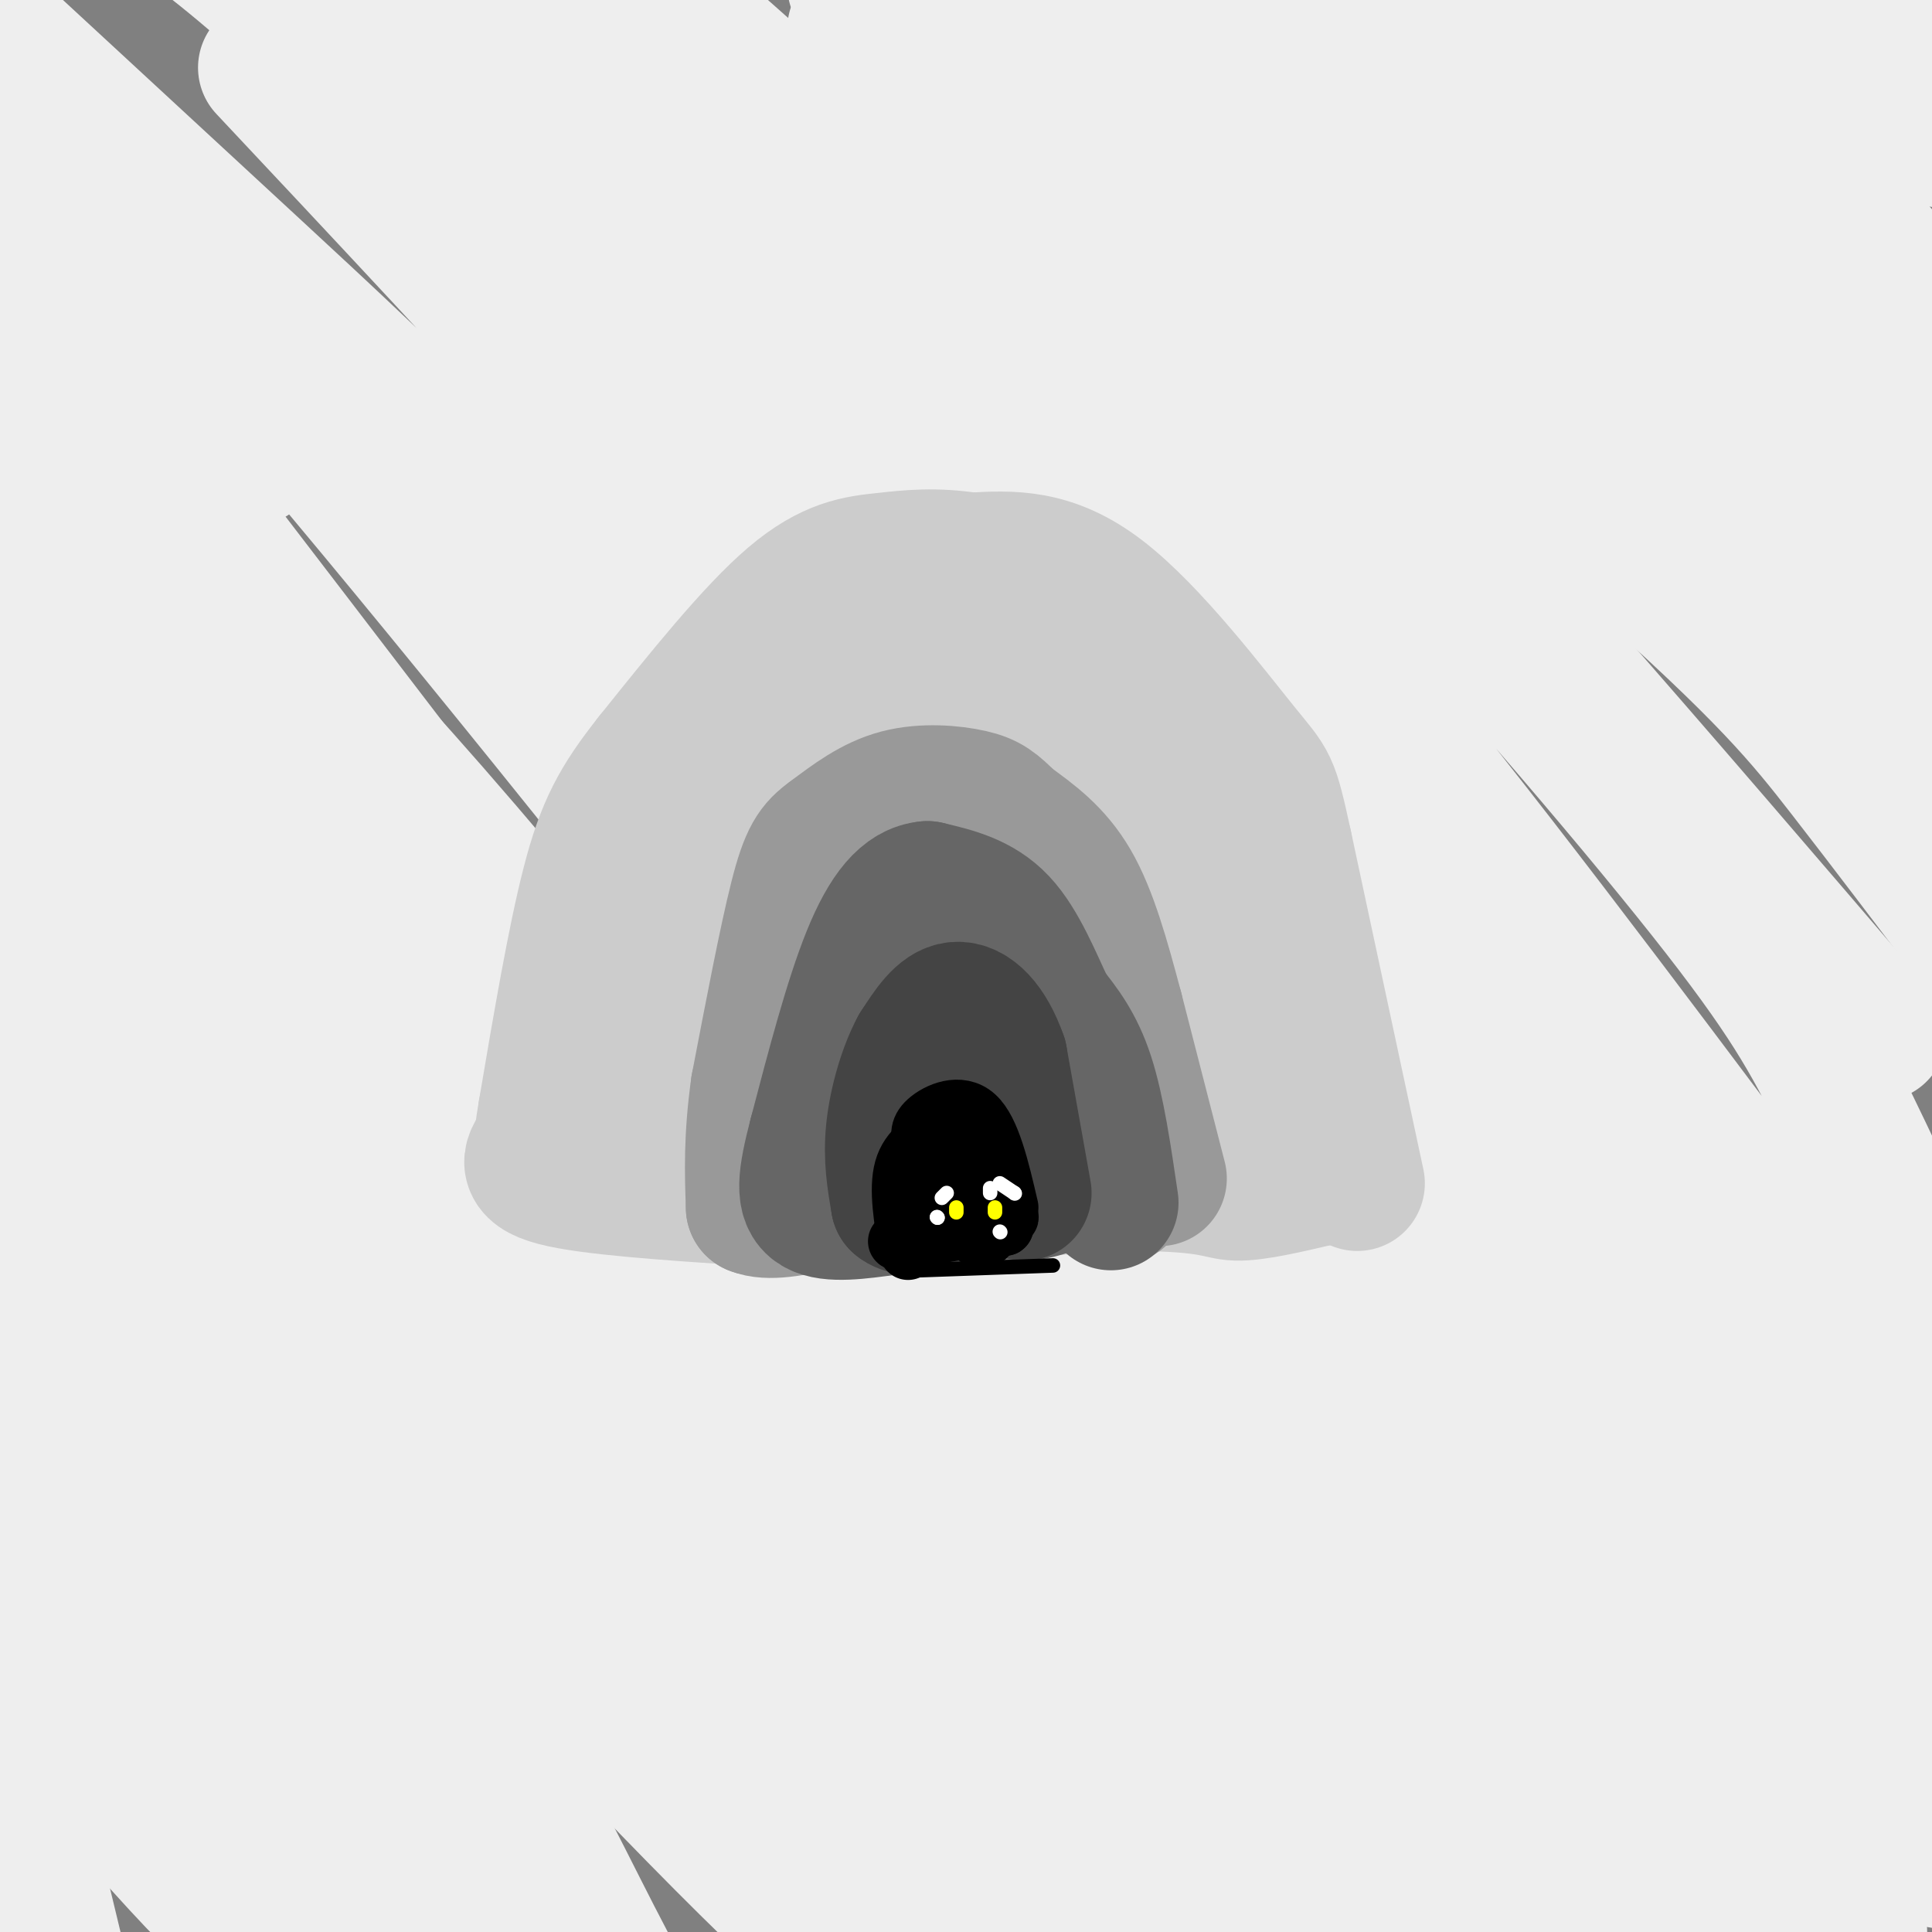 <svg viewBox='0 0 400 400' version='1.1' xmlns='http://www.w3.org/2000/svg' xmlns:xlink='http://www.w3.org/1999/xlink'><rect x="0" y="0" width="400" height="400" fill="#808080" stroke="none"/><g fill='none' stroke='rgb(238,238,238)' stroke-width='28' stroke-linecap='round' stroke-linejoin='round'><path d='M366,11c3.000,-1.833 6.000,-3.667 13,-1c7.000,2.667 18.000,9.833 29,17'/><path d='M395,9c0.000,0.000 -14.000,-11.000 -14,-11'/><path d='M379,1c0.000,0.000 25.000,28.000 25,28'/><path d='M402,29c0.000,0.000 -44.000,-31.000 -44,-31'/><path d='M346,4c0.000,0.000 60.000,67.000 60,67'/><path d='M395,70c-26.583,-24.583 -53.167,-49.167 -67,-61c-13.833,-11.833 -14.917,-10.917 -16,-10'/><path d='M307,2c20.500,19.750 41.000,39.500 59,59c18.000,19.500 33.500,38.750 49,58'/><path d='M395,115c-22.833,-26.250 -45.667,-52.500 -68,-73c-22.333,-20.500 -44.167,-35.250 -66,-50'/><path d='M251,5c27.289,18.911 54.578,37.822 75,56c20.422,18.178 33.978,35.622 48,54c14.022,18.378 28.511,37.689 43,57'/><path d='M381,144c-37.167,-43.000 -74.333,-86.000 -100,-111c-25.667,-25.000 -39.833,-32.000 -54,-39'/><path d='M207,4c50.533,42.178 101.067,84.356 130,110c28.933,25.644 36.267,34.756 45,46c8.733,11.244 18.867,24.622 29,38'/><path d='M389,214c-45.333,-52.917 -90.667,-105.833 -126,-142c-35.333,-36.167 -60.667,-55.583 -86,-75'/><path d='M177,6c12.045,9.452 24.090,18.904 41,34c16.910,15.096 38.686,35.835 64,63c25.314,27.165 54.166,60.754 71,82c16.834,21.246 21.649,30.149 28,43c6.351,12.851 14.237,29.650 18,39c3.763,9.350 3.404,11.251 2,13c-1.404,1.749 -3.851,3.344 -3,8c0.851,4.656 5.001,12.372 -10,-7c-15.001,-19.372 -49.154,-65.831 -78,-103c-28.846,-37.169 -52.385,-65.048 -80,-93c-27.615,-27.952 -59.308,-55.976 -91,-84'/><path d='M139,1c-17.333,-15.333 -15.167,-11.667 -13,-8'/><path d='M123,1c25.613,21.312 51.226,42.623 86,77c34.774,34.377 78.710,81.819 102,109c23.290,27.181 25.933,34.100 34,49c8.067,14.900 21.556,37.781 31,55c9.444,17.219 14.841,28.777 19,40c4.159,11.223 7.079,22.112 10,33'/><path d='M401,370c-52.022,-70.444 -104.044,-140.889 -138,-185c-33.956,-44.111 -49.844,-61.889 -77,-90c-27.156,-28.111 -65.578,-66.556 -104,-105'/><path d='M89,13c37.599,34.762 75.198,69.524 106,101c30.802,31.476 54.808,59.666 78,89c23.192,29.334 45.572,59.811 61,81c15.428,21.189 23.906,33.088 32,51c8.094,17.912 15.806,41.837 16,49c0.194,7.163 -7.128,-2.434 -9,-4c-1.872,-1.566 1.706,4.901 -22,-26c-23.706,-30.901 -74.694,-99.169 -111,-146c-36.306,-46.831 -57.928,-72.224 -84,-102c-26.072,-29.776 -56.592,-63.936 -77,-85c-20.408,-21.064 -30.704,-29.032 -41,-37'/><path d='M55,14c24.149,25.726 48.298,51.451 76,82c27.702,30.549 58.958,65.920 86,101c27.042,35.080 49.870,69.869 67,99c17.130,29.131 28.561,52.604 30,59c1.439,6.396 -7.114,-4.286 -5,-1c2.114,3.286 14.897,20.541 -10,-12c-24.897,-32.541 -87.472,-114.876 -136,-172c-48.528,-57.124 -83.008,-89.035 -110,-114c-26.992,-24.965 -46.496,-42.982 -66,-61'/><path d='M3,22c17.266,17.996 34.531,35.991 68,76c33.469,40.009 83.141,102.031 115,144c31.859,41.969 45.905,63.884 59,87c13.095,23.116 25.238,47.432 36,66c10.762,18.568 20.142,31.389 -16,-13c-36.142,-44.389 -117.808,-145.989 -161,-197c-43.192,-51.011 -47.912,-51.432 -59,-59c-11.088,-7.568 -28.544,-22.284 -46,-37'/><path d='M5,108c57.750,79.244 115.500,158.488 148,209c32.500,50.512 39.750,72.292 46,86c6.250,13.708 11.500,19.345 -24,-19c-35.500,-38.345 -111.750,-120.673 -188,-203'/><path d='M12,227c27.452,38.274 54.905,76.548 74,107c19.095,30.452 29.833,53.083 37,67c7.167,13.917 10.762,19.119 -11,-6c-21.762,-25.119 -68.881,-80.560 -116,-136'/><path d='M15,323c7.933,12.422 15.867,24.844 25,42c9.133,17.156 19.467,39.044 12,35c-7.467,-4.044 -32.733,-34.022 -58,-64'/><path d='M5,377c0.000,0.000 7.000,29.000 7,29'/><path d='M0,396c0.000,0.000 -6.000,-11.000 -6,-11'/><path d='M0,399c-0.655,-6.411 -1.310,-12.821 0,-18c1.310,-5.179 4.583,-9.125 7,-11c2.417,-1.875 3.976,-1.679 2,-12c-1.976,-10.321 -7.488,-31.161 -13,-52'/><path d='M4,309c38.333,46.000 76.667,92.000 75,86c-1.667,-6.000 -43.333,-64.000 -85,-122'/><path d='M5,281c15.583,21.250 31.167,42.500 49,64c17.833,21.500 37.917,43.250 58,65'/><path d='M110,399c0.000,0.000 -119.000,-179.000 -119,-179'/><path d='M8,227c41.952,47.042 83.905,94.083 118,130c34.095,35.917 60.333,60.708 46,41c-14.333,-19.708 -69.238,-83.917 -106,-131c-36.762,-47.083 -55.381,-77.042 -74,-107'/><path d='M-1,136c27.662,31.681 55.324,63.362 94,113c38.676,49.638 88.367,117.233 65,92c-23.367,-25.233 -119.791,-143.293 -152,-184c-32.209,-40.707 -0.203,-4.059 30,35c30.203,39.059 58.601,80.530 87,122'/><path d='M123,314c21.762,31.321 32.667,48.625 8,10c-24.667,-38.625 -84.905,-133.179 -113,-180c-28.095,-46.821 -24.048,-45.911 -20,-45'/><path d='M5,84c18.356,17.622 36.711,35.244 65,68c28.289,32.756 66.511,80.644 56,66c-10.511,-14.644 -69.756,-91.822 -129,-169'/><path d='M7,40c19.710,26.472 39.420,52.944 44,55c4.580,2.056 -5.970,-20.304 -11,-31c-5.030,-10.696 -4.540,-9.728 -9,-14c-4.460,-4.272 -13.870,-13.782 -18,-17c-4.130,-3.218 -2.980,-0.142 -3,3c-0.020,3.142 -1.211,6.350 7,24c8.211,17.650 25.825,49.743 44,79c18.175,29.257 36.913,55.677 58,83c21.087,27.323 44.523,55.548 55,70c10.477,14.452 7.993,15.129 1,8c-6.993,-7.129 -18.497,-22.065 -30,-37'/><path d='M145,263c-30.881,-39.333 -93.083,-119.167 -86,-107c7.083,12.167 83.452,116.333 123,173c39.548,56.667 42.274,65.833 45,75'/><path d='M220,392c-40.422,-64.289 -80.844,-128.578 -75,-124c5.844,4.578 57.956,78.022 83,112c25.044,33.978 23.022,28.489 21,23'/><path d='M252,401c-45.179,-65.965 -90.357,-131.930 -84,-128c6.357,3.930 64.250,77.754 85,101c20.750,23.246 4.356,-4.088 -22,-45c-26.356,-40.912 -62.673,-95.404 -59,-95c3.673,0.404 47.337,55.702 91,111'/><path d='M263,345c14.356,16.045 4.747,0.657 8,4c3.253,3.343 19.369,25.416 29,37c9.631,11.584 12.776,12.677 12,9c-0.776,-3.677 -5.473,-12.126 -5,-13c0.473,-0.874 6.117,5.828 -22,-29c-28.117,-34.828 -89.993,-111.184 -98,-122c-8.007,-10.816 37.855,43.910 69,78c31.145,34.090 47.572,47.545 64,61'/><path d='M320,370c18.167,16.667 31.583,27.833 45,39'/><path d='M362,395c-22.301,-34.008 -44.602,-68.017 -45,-68c-0.398,0.017 21.108,34.059 36,55c14.892,20.941 23.170,28.780 13,14c-10.170,-14.780 -38.788,-52.178 -43,-58c-4.212,-5.822 15.981,19.933 30,36c14.019,16.067 21.862,22.448 23,21c1.138,-1.448 -4.431,-10.724 -10,-20'/><path d='M366,375c-2.072,-3.621 -2.253,-2.672 -2,-3c0.253,-0.328 0.940,-1.932 9,1c8.060,2.932 23.494,10.402 28,12c4.506,1.598 -1.916,-2.675 -6,-5c-4.084,-2.325 -5.830,-2.703 -9,0c-3.170,2.703 -7.763,8.487 -9,13c-1.237,4.513 0.881,7.757 3,11'/><path d='M385,400c-2.568,-4.617 -5.136,-9.233 -13,-11c-7.864,-1.767 -21.023,-0.684 -25,1c-3.977,1.684 1.227,3.971 5,5c3.773,1.029 6.113,0.802 11,1c4.887,0.198 12.321,0.822 16,0c3.679,-0.822 3.604,-3.088 5,-5c1.396,-1.912 4.262,-3.468 -12,-4c-16.262,-0.532 -51.651,-0.040 -59,1c-7.349,1.040 13.343,2.626 23,3c9.657,0.374 8.280,-0.465 10,-2c1.720,-1.535 6.538,-3.765 10,-8c3.462,-4.235 5.567,-10.475 7,-16c1.433,-5.525 2.193,-10.334 0,-20c-2.193,-9.666 -7.341,-24.190 -17,-42c-9.659,-17.810 -23.830,-38.905 -38,-60'/><path d='M308,243c-19.237,-26.868 -48.331,-64.038 -68,-89c-19.669,-24.962 -29.914,-37.716 -40,-47c-10.086,-9.284 -20.014,-15.098 -12,-9c8.014,6.098 33.971,24.106 45,29c11.029,4.894 7.132,-3.327 36,36c28.868,39.327 90.503,126.204 93,129c2.497,2.796 -54.144,-78.487 -88,-123c-33.856,-44.513 -44.928,-52.257 -56,-60'/><path d='M218,109c-20.250,-26.226 -42.875,-61.792 -5,-4c37.875,57.792 136.250,208.940 138,224c1.750,15.060 -93.125,-105.970 -188,-227'/></g>
<g fill='none' stroke='rgb(204,204,204)' stroke-width='28' stroke-linecap='round' stroke-linejoin='round'><path d='M281,245c0.000,0.000 -15.000,-70.000 -15,-70'/><path d='M266,175c-2.952,-13.536 -2.833,-12.375 -9,-20c-6.167,-7.625 -18.619,-24.036 -29,-32c-10.381,-7.964 -18.690,-7.482 -27,-7'/><path d='M201,116c-7.464,-1.167 -12.625,-0.583 -18,0c-5.375,0.583 -10.964,1.167 -19,8c-8.036,6.833 -18.518,19.917 -29,33'/><path d='M135,157c-7.000,8.822 -10.000,14.378 -13,26c-3.000,11.622 -6.000,29.311 -9,47'/><path d='M113,230c-1.500,8.833 -0.750,7.417 0,6'/><path d='M112,237c-2.000,2.583 -4.000,5.167 3,7c7.000,1.833 23.000,2.917 39,4'/><path d='M154,248c20.000,0.167 50.500,-1.417 81,-3'/><path d='M235,245c16.511,0.111 17.289,1.889 21,2c3.711,0.111 10.356,-1.444 17,-3'/><path d='M273,244c-2.553,-15.258 -17.437,-51.904 -26,-72c-8.563,-20.096 -10.805,-23.641 -9,-15c1.805,8.641 7.659,29.469 10,43c2.341,13.531 1.171,19.766 0,26'/><path d='M248,226c-7.923,-19.952 -27.731,-82.833 -36,-99c-8.269,-16.167 -5.001,14.381 -3,30c2.001,15.619 2.733,16.310 4,18c1.267,1.690 3.069,4.378 5,4c1.931,-0.378 3.993,-3.822 5,-9c1.007,-5.178 0.961,-12.089 -1,-18c-1.961,-5.911 -5.836,-10.822 -10,-14c-4.164,-3.178 -8.618,-4.622 -16,-1c-7.382,3.622 -17.691,12.311 -28,21'/><path d='M168,158c-5.150,4.612 -4.024,5.642 0,7c4.024,1.358 10.946,3.042 15,4c4.054,0.958 5.239,1.188 9,-1c3.761,-2.188 10.098,-6.796 10,-12c-0.098,-5.204 -6.632,-11.004 -10,-14c-3.368,-2.996 -3.572,-3.186 -9,-2c-5.428,1.186 -16.081,3.749 -23,10c-6.919,6.251 -10.105,16.190 -11,23c-0.895,6.810 0.501,10.491 4,14c3.499,3.509 9.101,6.846 15,6c5.899,-0.846 12.094,-5.877 15,-10c2.906,-4.123 2.523,-7.340 2,-10c-0.523,-2.660 -1.185,-4.764 -3,-7c-1.815,-2.236 -4.782,-4.605 -10,-5c-5.218,-0.395 -12.687,1.183 -19,6c-6.313,4.817 -11.469,12.874 -14,20c-2.531,7.126 -2.437,13.322 -1,18c1.437,4.678 4.219,7.839 7,11'/><path d='M145,216c2.976,4.084 6.917,8.793 14,8c7.083,-0.793 17.308,-7.088 22,-9c4.692,-1.912 3.850,0.559 5,-7c1.150,-7.559 4.290,-25.148 3,-27c-1.290,-1.852 -7.012,12.033 -10,20c-2.988,7.967 -3.244,10.017 4,13c7.244,2.983 21.987,6.898 30,8c8.013,1.102 9.296,-0.610 11,-4c1.704,-3.390 3.830,-8.460 4,-12c0.170,-3.540 -1.615,-5.551 -3,-7c-1.385,-1.449 -2.371,-2.335 -7,-3c-4.629,-0.665 -12.902,-1.107 -19,2c-6.098,3.107 -10.021,9.763 -12,13c-1.979,3.237 -2.015,3.053 1,5c3.015,1.947 9.081,6.024 15,8c5.919,1.976 11.691,1.850 16,1c4.309,-0.850 7.154,-2.425 10,-4'/><path d='M229,221c2.948,-2.119 5.319,-5.417 6,-8c0.681,-2.583 -0.327,-4.450 -2,-7c-1.673,-2.550 -4.011,-5.781 -7,-8c-2.989,-2.219 -6.630,-3.425 -12,-4c-5.370,-0.575 -12.471,-0.520 -22,2c-9.529,2.520 -21.486,7.506 -29,12c-7.514,4.494 -10.584,8.497 -11,11c-0.416,2.503 1.821,3.506 7,3c5.179,-0.506 13.299,-2.522 17,-4c3.701,-1.478 2.983,-2.417 3,-4c0.017,-1.583 0.768,-3.811 -3,-6c-3.768,-2.189 -12.054,-4.341 -18,-5c-5.946,-0.659 -9.550,0.173 -14,2c-4.450,1.827 -9.745,4.648 -13,8c-3.255,3.352 -4.469,7.235 -3,11c1.469,3.765 5.621,7.411 8,9c2.379,1.589 2.987,1.120 7,0c4.013,-1.120 11.432,-2.891 15,-5c3.568,-2.109 3.284,-4.554 3,-7'/><path d='M161,221c0.402,-2.363 -0.092,-4.770 -4,-7c-3.908,-2.230 -11.231,-4.281 -17,-3c-5.769,1.281 -9.985,5.895 -12,10c-2.015,4.105 -1.829,7.701 0,11c1.829,3.299 5.300,6.301 14,8c8.700,1.699 22.630,2.096 33,2c10.370,-0.096 17.182,-0.686 22,-3c4.818,-2.314 7.643,-6.354 10,-9c2.357,-2.646 4.245,-3.899 0,-4c-4.245,-0.101 -14.622,0.949 -25,2'/></g>
<g fill='none' stroke='rgb(153,153,153)' stroke-width='28' stroke-linecap='round' stroke-linejoin='round'><path d='M240,244c0.000,0.000 -9.000,-35.000 -9,-35'/><path d='M231,209c-2.822,-10.644 -5.378,-19.756 -9,-26c-3.622,-6.244 -8.311,-9.622 -13,-13'/><path d='M209,170c-3.095,-3.048 -4.333,-4.167 -8,-5c-3.667,-0.833 -9.762,-1.381 -15,0c-5.238,1.381 -9.619,4.690 -14,8'/><path d='M172,173c-3.378,2.400 -4.822,4.400 -7,13c-2.178,8.600 -5.089,23.800 -8,39'/><path d='M157,225c-1.500,10.667 -1.250,17.833 -1,25'/><path d='M156,250c5.889,2.511 21.111,-3.711 34,-6c12.889,-2.289 23.444,-0.644 34,1'/><path d='M224,245c6.321,-0.392 5.122,-1.873 6,0c0.878,1.873 3.833,7.100 0,-5c-3.833,-12.100 -14.455,-41.527 -20,-53c-5.545,-11.473 -6.013,-4.992 -9,-1c-2.987,3.992 -8.494,5.496 -14,7'/><path d='M187,193c-4.357,3.079 -8.251,7.278 -10,12c-1.749,4.722 -1.355,9.968 1,13c2.355,3.032 6.670,3.849 10,4c3.330,0.151 5.674,-0.365 8,-2c2.326,-1.635 4.634,-4.388 6,-7c1.366,-2.612 1.791,-5.082 -2,-7c-3.791,-1.918 -11.799,-3.283 -16,-4c-4.201,-0.717 -4.595,-0.785 -6,2c-1.405,2.785 -3.822,8.422 -2,12c1.822,3.578 7.882,5.097 14,5c6.118,-0.097 12.294,-1.808 15,-3c2.706,-1.192 1.940,-1.864 2,-4c0.060,-2.136 0.944,-5.738 -3,-7c-3.944,-1.262 -12.716,-0.186 -17,1c-4.284,1.186 -4.081,2.482 -4,5c0.081,2.518 0.041,6.259 0,10'/><path d='M183,223c3.803,3.176 13.310,6.116 17,6c3.690,-0.116 1.561,-3.289 1,-5c-0.561,-1.711 0.445,-1.962 -4,-3c-4.445,-1.038 -14.340,-2.864 -20,-2c-5.660,0.864 -7.084,4.417 -8,8c-0.916,3.583 -1.324,7.195 2,8c3.324,0.805 10.378,-1.199 12,-3c1.622,-1.801 -2.189,-3.401 -6,-5'/></g>
<g fill='none' stroke='rgb(102,102,102)' stroke-width='28' stroke-linecap='round' stroke-linejoin='round'><path d='M230,249c-1.417,-9.667 -2.833,-19.333 -5,-26c-2.167,-6.667 -5.083,-10.333 -8,-14'/><path d='M217,209c-2.800,-5.867 -5.800,-13.533 -10,-18c-4.200,-4.467 -9.600,-5.733 -15,-7'/><path d='M192,184c-4.511,0.378 -8.289,4.822 -12,14c-3.711,9.178 -7.356,23.089 -11,37'/><path d='M169,235c-2.378,9.089 -2.822,13.311 0,15c2.822,1.689 8.911,0.844 15,0'/><path d='M184,250c8.511,-0.489 22.289,-1.711 29,-3c6.711,-1.289 6.356,-2.644 6,-4'/><path d='M219,243c-1.459,-7.843 -8.108,-25.450 -11,-33c-2.892,-7.550 -2.028,-5.044 -4,-1c-1.972,4.044 -6.779,9.627 -9,13c-2.221,3.373 -1.857,4.535 0,6c1.857,1.465 5.206,3.233 8,3c2.794,-0.233 5.034,-2.466 6,-6c0.966,-3.534 0.657,-8.370 -3,-11c-3.657,-2.630 -10.661,-3.056 -15,-2c-4.339,1.056 -6.014,3.592 -7,6c-0.986,2.408 -1.282,4.688 1,6c2.282,1.312 7.141,1.656 12,2'/><path d='M197,226c3.798,-0.667 7.292,-3.333 7,-5c-0.292,-1.667 -4.369,-2.333 -7,-2c-2.631,0.333 -3.815,1.667 -5,3'/></g>
<g fill='none' stroke='rgb(68,68,68)' stroke-width='28' stroke-linecap='round' stroke-linejoin='round'><path d='M212,247c0.000,0.000 -5.000,-28.000 -5,-28'/><path d='M207,219c-2.422,-6.933 -5.978,-10.267 -9,-10c-3.022,0.267 -5.511,4.133 -8,8'/><path d='M190,217c-2.400,4.356 -4.400,11.244 -5,17c-0.600,5.756 0.200,10.378 1,15'/><path d='M186,249c2.500,2.167 8.250,0.083 14,-2'/><path d='M200,247c1.333,-0.500 -2.333,-0.750 -6,-1'/></g>
<g fill='none' stroke='rgb(0,0,0)' stroke-width='12' stroke-linecap='round' stroke-linejoin='round'><path d='M209,250c-1.867,-8.022 -3.733,-16.044 -7,-19c-3.267,-2.956 -7.933,-0.844 -10,1c-2.067,1.844 -1.533,3.422 -1,5'/><path d='M191,237c-1.133,5.178 -3.467,15.622 -2,17c1.467,1.378 6.733,-6.311 12,-14'/><path d='M201,240c2.963,-1.482 4.371,1.813 3,2c-1.371,0.187 -5.522,-2.733 -7,-3c-1.478,-0.267 -0.282,2.121 1,6c1.282,3.879 2.652,9.251 4,11c1.348,1.749 2.674,-0.126 4,-2'/><path d='M206,254c-3.733,-0.044 -15.067,0.844 -16,1c-0.933,0.156 8.533,-0.422 18,-1'/><path d='M208,254c0.833,0.000 -6.083,0.500 -13,1'/><path d='M200,254c3.444,-0.400 6.889,-0.800 3,0c-3.889,0.800 -15.111,2.800 -17,3c-1.889,0.200 5.556,-1.400 13,-3'/><path d='M199,254c3.000,-0.333 4.000,0.333 5,1'/><path d='M205,255c0.000,0.000 0.100,0.100 0.1,0.1'/><path d='M205,255c1.833,-1.417 3.667,-2.833 4,-3c0.333,-0.167 -0.833,0.917 -2,2'/><path d='M204,255c0.000,0.000 0.100,0.100 0.1,0.1'/><path d='M188,259c-1.083,-6.417 -2.167,-12.833 -1,-17c1.167,-4.167 4.583,-6.083 8,-8'/><path d='M195,234c1.667,-1.500 1.833,-1.250 2,-1'/><path d='M202,233c0.000,0.000 0.000,6.000 0,6'/></g>
<g fill='none' stroke='rgb(255,255,0)' stroke-width='3' stroke-linecap='round' stroke-linejoin='round'><path d='M206,250c0.000,0.000 0.000,1.000 0,1'/><path d='M198,250c0.000,0.000 0.000,1.000 0,1'/></g>
<g fill='none' stroke='rgb(255,255,255)' stroke-width='3' stroke-linecap='round' stroke-linejoin='round'><path d='M210,247c0.000,0.000 0.100,0.100 0.1,0.1'/><path d='M210,247c0.000,0.000 -3.000,-2.000 -3,-2'/><path d='M205,246c0.000,0.000 0.000,1.000 0,1'/><path d='M207,255c0.000,0.000 0.100,0.100 0.1,0.1'/><path d='M196,247c0.000,0.000 -1.000,1.000 -1,1'/><path d='M194,252c0.000,0.000 0.100,0.100 0.1,0.1'/><path d='M194,252c0.000,0.000 0.100,0.100 0.1,0.1'/></g>
<g fill='none' stroke='rgb(0,0,0)' stroke-width='3' stroke-linecap='round' stroke-linejoin='round'><path d='M218,262c0.000,0.000 -28.000,1.000 -28,1'/></g>
</svg>